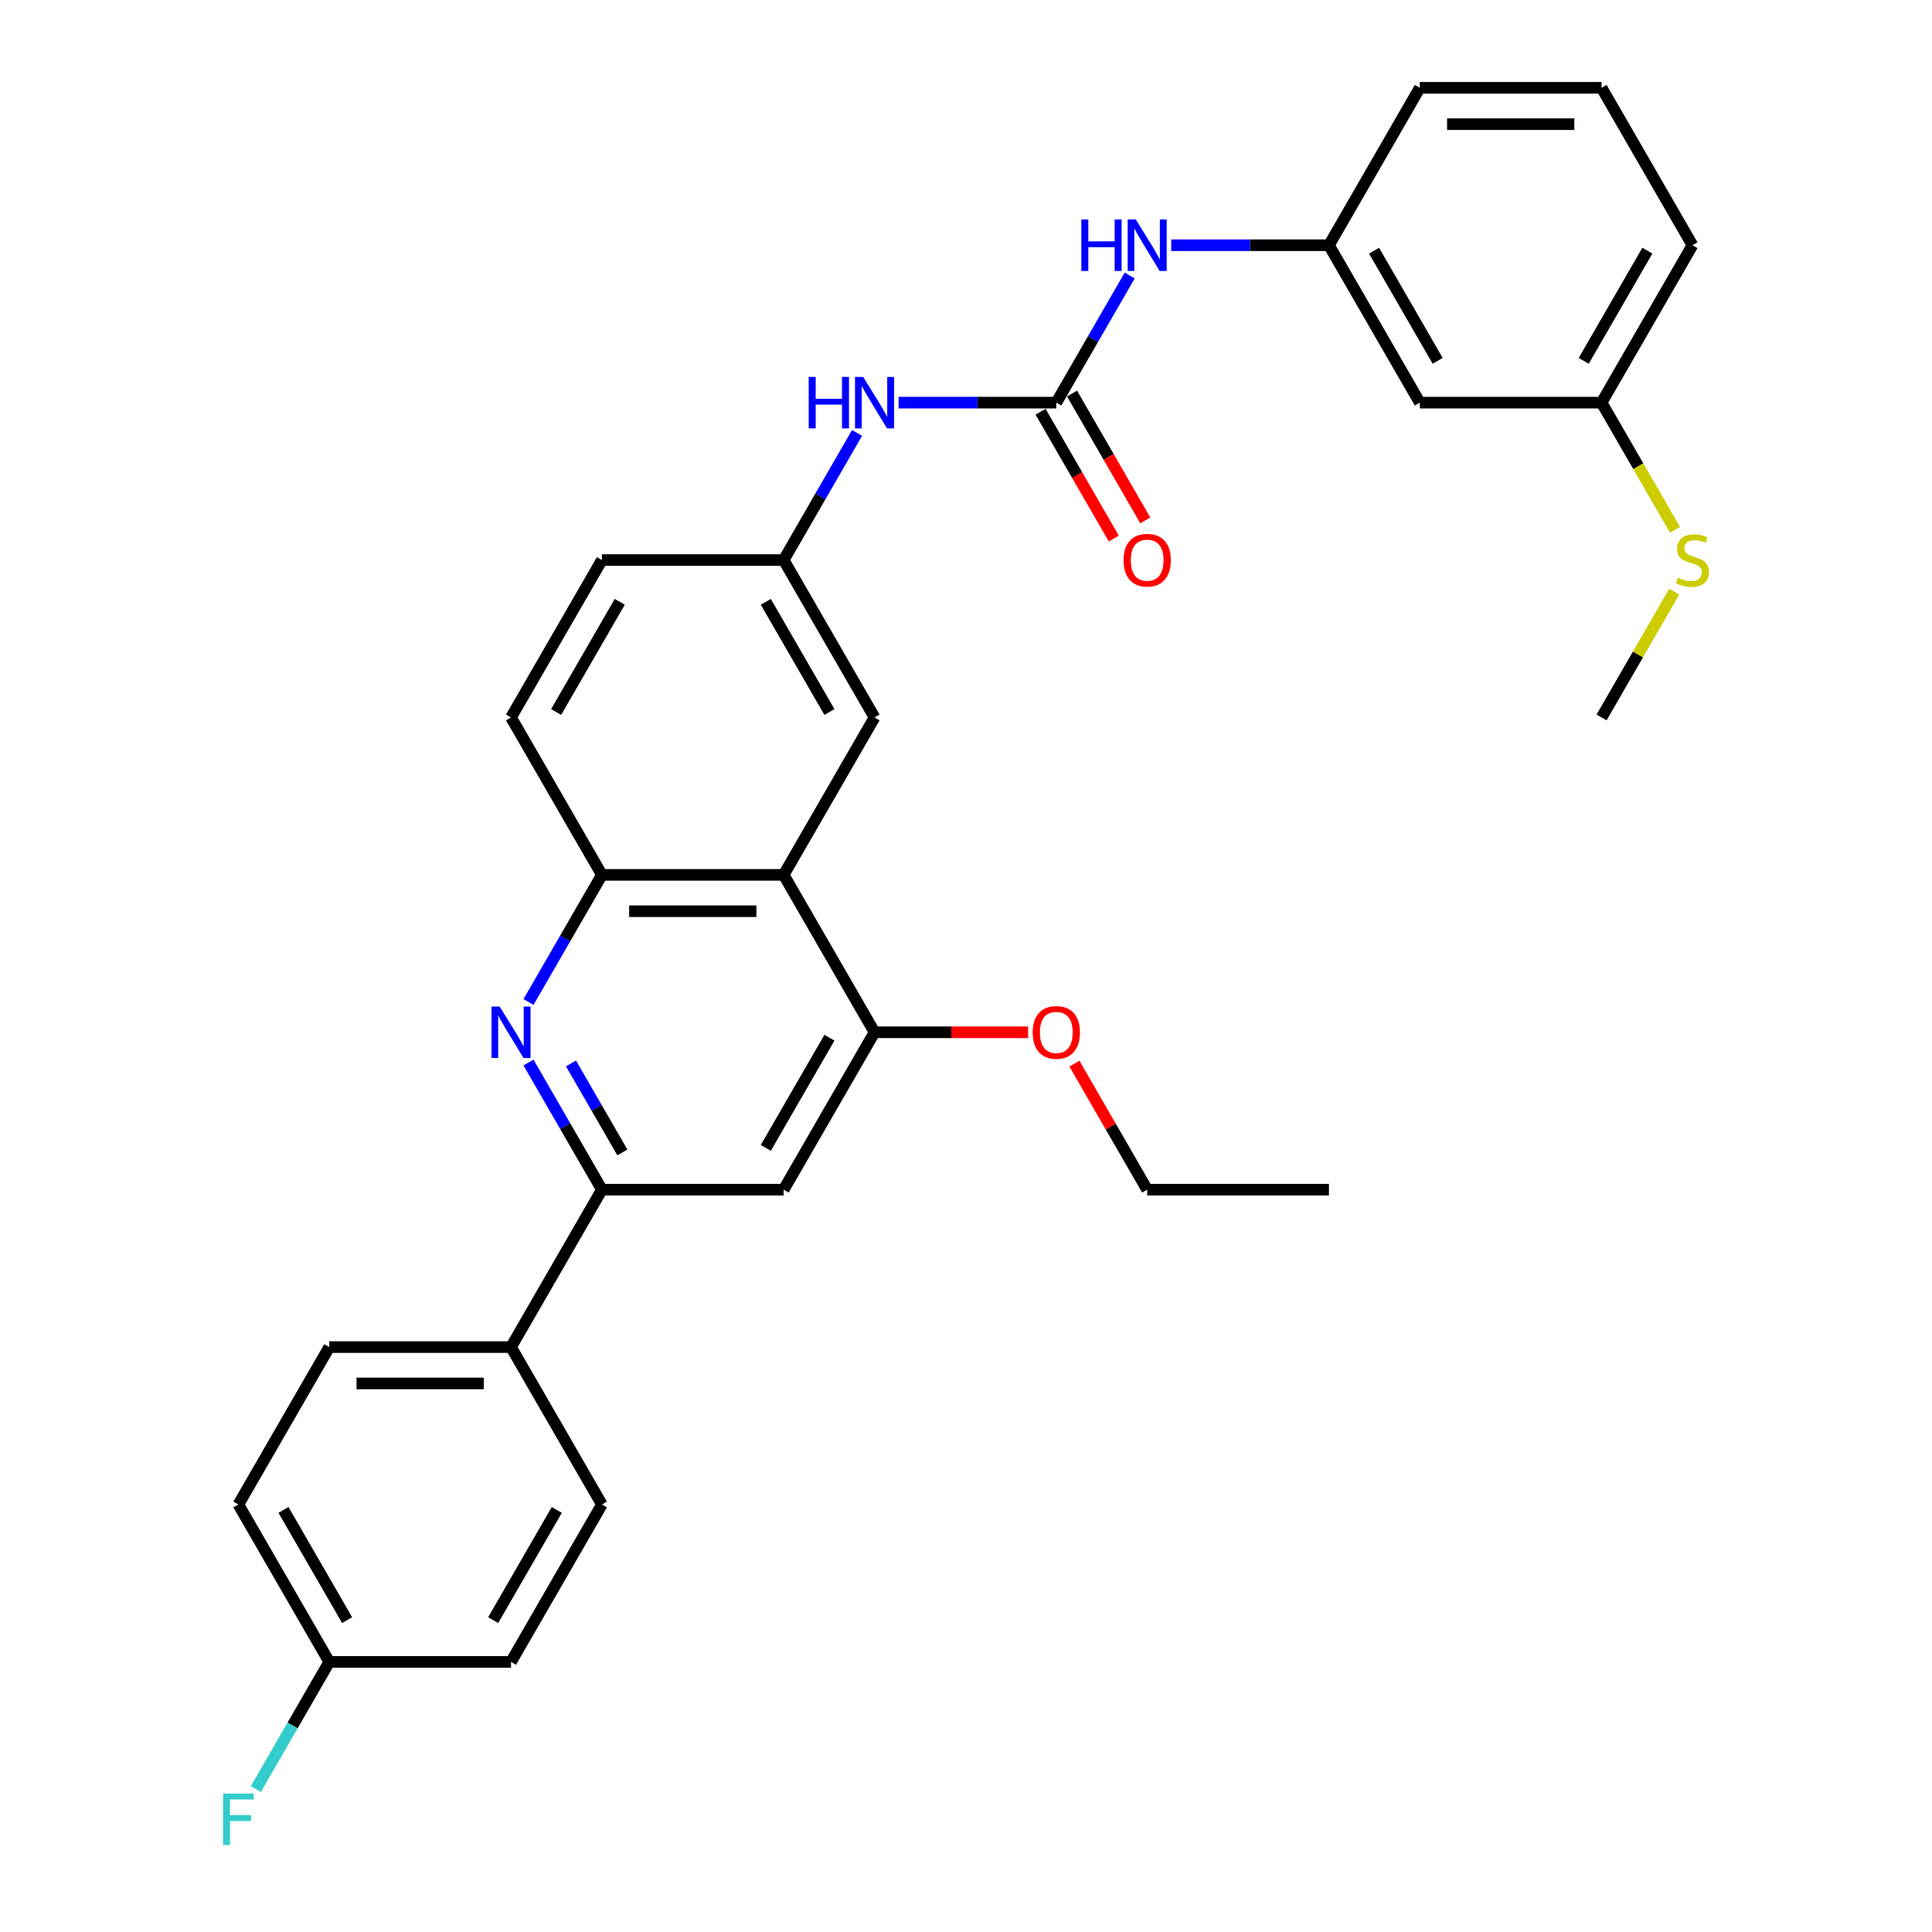 <?xml version='1.0' encoding='iso-8859-1'?>
<svg version='1.1' baseProfile='full'
              xmlns='http://www.w3.org/2000/svg'
                      xmlns:rdkit='http://www.rdkit.org/xml'
                      xmlns:xlink='http://www.w3.org/1999/xlink'
                  xml:space='preserve'
width='1000px' height='1000px' viewBox='0 0 1000 1000'>
<!-- END OF HEADER -->
<rect style='opacity:1.0;fill:#FFFFFF;stroke:none' width='1000' height='1000' x='0' y='0'> </rect>
<path class='bond-2' d='M 273.552,549.976 L 292.547,582.876' style='fill:none;fill-rule:evenodd;stroke:#0000FF;stroke-width:6px;stroke-linecap:butt;stroke-linejoin:miter;stroke-opacity:1' />
<path class='bond-2' d='M 292.547,582.876 L 311.543,615.777' style='fill:none;fill-rule:evenodd;stroke:#000000;stroke-width:6px;stroke-linecap:butt;stroke-linejoin:miter;stroke-opacity:1' />
<path class='bond-2' d='M 295.546,550.438 L 308.842,573.468' style='fill:none;fill-rule:evenodd;stroke:#0000FF;stroke-width:6px;stroke-linecap:butt;stroke-linejoin:miter;stroke-opacity:1' />
<path class='bond-2' d='M 308.842,573.468 L 322.139,596.499' style='fill:none;fill-rule:evenodd;stroke:#000000;stroke-width:6px;stroke-linecap:butt;stroke-linejoin:miter;stroke-opacity:1' />
<path class='bond-3' d='M 273.552,518.629 L 292.547,485.728' style='fill:none;fill-rule:evenodd;stroke:#0000FF;stroke-width:6px;stroke-linecap:butt;stroke-linejoin:miter;stroke-opacity:1' />
<path class='bond-3' d='M 292.547,485.728 L 311.543,452.828' style='fill:none;fill-rule:evenodd;stroke:#000000;stroke-width:6px;stroke-linecap:butt;stroke-linejoin:miter;stroke-opacity:1' />
<path class='bond-0' d='M 405.621,452.828 L 311.543,452.828' style='fill:none;fill-rule:evenodd;stroke:#000000;stroke-width:6px;stroke-linecap:butt;stroke-linejoin:miter;stroke-opacity:1' />
<path class='bond-0' d='M 391.509,471.643 L 325.654,471.643' style='fill:none;fill-rule:evenodd;stroke:#000000;stroke-width:6px;stroke-linecap:butt;stroke-linejoin:miter;stroke-opacity:1' />
<path class='bond-4' d='M 405.621,452.828 L 452.661,534.302' style='fill:none;fill-rule:evenodd;stroke:#000000;stroke-width:6px;stroke-linecap:butt;stroke-linejoin:miter;stroke-opacity:1' />
<path class='bond-9' d='M 405.621,452.828 L 452.661,371.353' style='fill:none;fill-rule:evenodd;stroke:#000000;stroke-width:6px;stroke-linecap:butt;stroke-linejoin:miter;stroke-opacity:1' />
<path class='bond-1' d='M 546.739,208.404 L 505.928,208.404' style='fill:none;fill-rule:evenodd;stroke:#000000;stroke-width:6px;stroke-linecap:butt;stroke-linejoin:miter;stroke-opacity:1' />
<path class='bond-1' d='M 505.928,208.404 L 465.117,208.404' style='fill:none;fill-rule:evenodd;stroke:#0000FF;stroke-width:6px;stroke-linecap:butt;stroke-linejoin:miter;stroke-opacity:1' />
<path class='bond-7' d='M 546.739,208.404 L 565.735,175.503' style='fill:none;fill-rule:evenodd;stroke:#000000;stroke-width:6px;stroke-linecap:butt;stroke-linejoin:miter;stroke-opacity:1' />
<path class='bond-7' d='M 565.735,175.503 L 584.73,142.603' style='fill:none;fill-rule:evenodd;stroke:#0000FF;stroke-width:6px;stroke-linecap:butt;stroke-linejoin:miter;stroke-opacity:1' />
<path class='bond-11' d='M 538.592,213.108 L 557.544,245.933' style='fill:none;fill-rule:evenodd;stroke:#000000;stroke-width:6px;stroke-linecap:butt;stroke-linejoin:miter;stroke-opacity:1' />
<path class='bond-11' d='M 557.544,245.933 L 576.495,278.758' style='fill:none;fill-rule:evenodd;stroke:#FF0000;stroke-width:6px;stroke-linecap:butt;stroke-linejoin:miter;stroke-opacity:1' />
<path class='bond-11' d='M 554.887,203.7 L 573.839,236.525' style='fill:none;fill-rule:evenodd;stroke:#000000;stroke-width:6px;stroke-linecap:butt;stroke-linejoin:miter;stroke-opacity:1' />
<path class='bond-11' d='M 573.839,236.525 L 592.79,269.35' style='fill:none;fill-rule:evenodd;stroke:#FF0000;stroke-width:6px;stroke-linecap:butt;stroke-linejoin:miter;stroke-opacity:1' />
<path class='bond-5' d='M 311.543,615.777 L 405.621,615.777' style='fill:none;fill-rule:evenodd;stroke:#000000;stroke-width:6px;stroke-linecap:butt;stroke-linejoin:miter;stroke-opacity:1' />
<path class='bond-8' d='M 311.543,615.777 L 264.503,697.251' style='fill:none;fill-rule:evenodd;stroke:#000000;stroke-width:6px;stroke-linecap:butt;stroke-linejoin:miter;stroke-opacity:1' />
<path class='bond-14' d='M 311.543,452.828 L 264.503,371.353' style='fill:none;fill-rule:evenodd;stroke:#000000;stroke-width:6px;stroke-linecap:butt;stroke-linejoin:miter;stroke-opacity:1' />
<path class='bond-19' d='M 452.661,534.302 L 492.409,534.302' style='fill:none;fill-rule:evenodd;stroke:#000000;stroke-width:6px;stroke-linecap:butt;stroke-linejoin:miter;stroke-opacity:1' />
<path class='bond-19' d='M 492.409,534.302 L 532.157,534.302' style='fill:none;fill-rule:evenodd;stroke:#FF0000;stroke-width:6px;stroke-linecap:butt;stroke-linejoin:miter;stroke-opacity:1' />
<path class='bond-31' d='M 452.661,534.302 L 405.621,615.777' style='fill:none;fill-rule:evenodd;stroke:#000000;stroke-width:6px;stroke-linecap:butt;stroke-linejoin:miter;stroke-opacity:1' />
<path class='bond-31' d='M 429.31,537.116 L 396.382,594.148' style='fill:none;fill-rule:evenodd;stroke:#000000;stroke-width:6px;stroke-linecap:butt;stroke-linejoin:miter;stroke-opacity:1' />
<path class='bond-6' d='M 443.612,224.077 L 424.616,256.978' style='fill:none;fill-rule:evenodd;stroke:#0000FF;stroke-width:6px;stroke-linecap:butt;stroke-linejoin:miter;stroke-opacity:1' />
<path class='bond-6' d='M 424.616,256.978 L 405.621,289.878' style='fill:none;fill-rule:evenodd;stroke:#000000;stroke-width:6px;stroke-linecap:butt;stroke-linejoin:miter;stroke-opacity:1' />
<path class='bond-12' d='M 606.235,126.929 L 647.046,126.929' style='fill:none;fill-rule:evenodd;stroke:#0000FF;stroke-width:6px;stroke-linecap:butt;stroke-linejoin:miter;stroke-opacity:1' />
<path class='bond-12' d='M 647.046,126.929 L 687.858,126.929' style='fill:none;fill-rule:evenodd;stroke:#000000;stroke-width:6px;stroke-linecap:butt;stroke-linejoin:miter;stroke-opacity:1' />
<path class='bond-15' d='M 264.503,697.251 L 170.424,697.251' style='fill:none;fill-rule:evenodd;stroke:#000000;stroke-width:6px;stroke-linecap:butt;stroke-linejoin:miter;stroke-opacity:1' />
<path class='bond-15' d='M 250.391,716.067 L 184.536,716.067' style='fill:none;fill-rule:evenodd;stroke:#000000;stroke-width:6px;stroke-linecap:butt;stroke-linejoin:miter;stroke-opacity:1' />
<path class='bond-16' d='M 264.503,697.251 L 311.543,778.726' style='fill:none;fill-rule:evenodd;stroke:#000000;stroke-width:6px;stroke-linecap:butt;stroke-linejoin:miter;stroke-opacity:1' />
<path class='bond-32' d='M 452.661,371.353 L 405.621,289.878' style='fill:none;fill-rule:evenodd;stroke:#000000;stroke-width:6px;stroke-linecap:butt;stroke-linejoin:miter;stroke-opacity:1' />
<path class='bond-32' d='M 429.31,368.54 L 396.382,311.507' style='fill:none;fill-rule:evenodd;stroke:#000000;stroke-width:6px;stroke-linecap:butt;stroke-linejoin:miter;stroke-opacity:1' />
<path class='bond-10' d='M 405.621,289.878 L 311.543,289.878' style='fill:none;fill-rule:evenodd;stroke:#000000;stroke-width:6px;stroke-linecap:butt;stroke-linejoin:miter;stroke-opacity:1' />
<path class='bond-13' d='M 687.858,126.929 L 734.897,208.404' style='fill:none;fill-rule:evenodd;stroke:#000000;stroke-width:6px;stroke-linecap:butt;stroke-linejoin:miter;stroke-opacity:1' />
<path class='bond-13' d='M 711.208,129.742 L 744.136,186.775' style='fill:none;fill-rule:evenodd;stroke:#000000;stroke-width:6px;stroke-linecap:butt;stroke-linejoin:miter;stroke-opacity:1' />
<path class='bond-26' d='M 687.858,126.929 L 734.897,45.455' style='fill:none;fill-rule:evenodd;stroke:#000000;stroke-width:6px;stroke-linecap:butt;stroke-linejoin:miter;stroke-opacity:1' />
<path class='bond-17' d='M 734.897,208.404 L 828.976,208.404' style='fill:none;fill-rule:evenodd;stroke:#000000;stroke-width:6px;stroke-linecap:butt;stroke-linejoin:miter;stroke-opacity:1' />
<path class='bond-18' d='M 264.503,371.353 L 311.543,289.878' style='fill:none;fill-rule:evenodd;stroke:#000000;stroke-width:6px;stroke-linecap:butt;stroke-linejoin:miter;stroke-opacity:1' />
<path class='bond-18' d='M 287.854,368.54 L 320.782,311.507' style='fill:none;fill-rule:evenodd;stroke:#000000;stroke-width:6px;stroke-linecap:butt;stroke-linejoin:miter;stroke-opacity:1' />
<path class='bond-22' d='M 170.424,697.251 L 123.385,778.726' style='fill:none;fill-rule:evenodd;stroke:#000000;stroke-width:6px;stroke-linecap:butt;stroke-linejoin:miter;stroke-opacity:1' />
<path class='bond-23' d='M 311.543,778.726 L 264.503,860.201' style='fill:none;fill-rule:evenodd;stroke:#000000;stroke-width:6px;stroke-linecap:butt;stroke-linejoin:miter;stroke-opacity:1' />
<path class='bond-23' d='M 288.192,781.539 L 255.264,838.572' style='fill:none;fill-rule:evenodd;stroke:#000000;stroke-width:6px;stroke-linecap:butt;stroke-linejoin:miter;stroke-opacity:1' />
<path class='bond-21' d='M 828.976,208.404 L 847.982,241.323' style='fill:none;fill-rule:evenodd;stroke:#000000;stroke-width:6px;stroke-linecap:butt;stroke-linejoin:miter;stroke-opacity:1' />
<path class='bond-21' d='M 847.982,241.323 L 866.988,274.242' style='fill:none;fill-rule:evenodd;stroke:#CCCC00;stroke-width:6px;stroke-linecap:butt;stroke-linejoin:miter;stroke-opacity:1' />
<path class='bond-34' d='M 828.976,208.404 L 876.015,126.929' style='fill:none;fill-rule:evenodd;stroke:#000000;stroke-width:6px;stroke-linecap:butt;stroke-linejoin:miter;stroke-opacity:1' />
<path class='bond-34' d='M 819.737,186.775 L 852.664,129.742' style='fill:none;fill-rule:evenodd;stroke:#000000;stroke-width:6px;stroke-linecap:butt;stroke-linejoin:miter;stroke-opacity:1' />
<path class='bond-29' d='M 556.114,550.54 L 574.947,583.159' style='fill:none;fill-rule:evenodd;stroke:#FF0000;stroke-width:6px;stroke-linecap:butt;stroke-linejoin:miter;stroke-opacity:1' />
<path class='bond-29' d='M 574.947,583.159 L 593.779,615.777' style='fill:none;fill-rule:evenodd;stroke:#000000;stroke-width:6px;stroke-linecap:butt;stroke-linejoin:miter;stroke-opacity:1' />
<path class='bond-20' d='M 170.424,860.201 L 264.503,860.201' style='fill:none;fill-rule:evenodd;stroke:#000000;stroke-width:6px;stroke-linecap:butt;stroke-linejoin:miter;stroke-opacity:1' />
<path class='bond-24' d='M 170.424,860.201 L 151.429,893.101' style='fill:none;fill-rule:evenodd;stroke:#000000;stroke-width:6px;stroke-linecap:butt;stroke-linejoin:miter;stroke-opacity:1' />
<path class='bond-24' d='M 151.429,893.101 L 132.434,926.002' style='fill:none;fill-rule:evenodd;stroke:#33CCCC;stroke-width:6px;stroke-linecap:butt;stroke-linejoin:miter;stroke-opacity:1' />
<path class='bond-33' d='M 170.424,860.201 L 123.385,778.726' style='fill:none;fill-rule:evenodd;stroke:#000000;stroke-width:6px;stroke-linecap:butt;stroke-linejoin:miter;stroke-opacity:1' />
<path class='bond-33' d='M 179.663,838.572 L 146.736,781.539' style='fill:none;fill-rule:evenodd;stroke:#000000;stroke-width:6px;stroke-linecap:butt;stroke-linejoin:miter;stroke-opacity:1' />
<path class='bond-28' d='M 866.575,306.229 L 847.775,338.791' style='fill:none;fill-rule:evenodd;stroke:#CCCC00;stroke-width:6px;stroke-linecap:butt;stroke-linejoin:miter;stroke-opacity:1' />
<path class='bond-28' d='M 847.775,338.791 L 828.976,371.353' style='fill:none;fill-rule:evenodd;stroke:#000000;stroke-width:6px;stroke-linecap:butt;stroke-linejoin:miter;stroke-opacity:1' />
<path class='bond-25' d='M 828.976,45.455 L 734.897,45.455' style='fill:none;fill-rule:evenodd;stroke:#000000;stroke-width:6px;stroke-linecap:butt;stroke-linejoin:miter;stroke-opacity:1' />
<path class='bond-25' d='M 814.864,64.27 L 749.009,64.27' style='fill:none;fill-rule:evenodd;stroke:#000000;stroke-width:6px;stroke-linecap:butt;stroke-linejoin:miter;stroke-opacity:1' />
<path class='bond-27' d='M 828.976,45.455 L 876.015,126.929' style='fill:none;fill-rule:evenodd;stroke:#000000;stroke-width:6px;stroke-linecap:butt;stroke-linejoin:miter;stroke-opacity:1' />
<path class='bond-30' d='M 593.779,615.777 L 687.858,615.777' style='fill:none;fill-rule:evenodd;stroke:#000000;stroke-width:6px;stroke-linecap:butt;stroke-linejoin:miter;stroke-opacity:1' />
<path  class='atom-0' d='M 258.614 520.981
L 267.344 535.092
Q 268.21 536.485, 269.602 539.006
Q 270.995 541.527, 271.07 541.678
L 271.07 520.981
L 274.607 520.981
L 274.607 547.624
L 270.957 547.624
L 261.587 532.195
Q 260.495 530.389, 259.329 528.319
Q 258.2 526.249, 257.861 525.609
L 257.861 547.624
L 254.399 547.624
L 254.399 520.981
L 258.614 520.981
' fill='#0000FF'/>
<path  class='atom-7' d='M 418.585 195.082
L 422.198 195.082
L 422.198 206.409
L 435.821 206.409
L 435.821 195.082
L 439.433 195.082
L 439.433 221.725
L 435.821 221.725
L 435.821 209.42
L 422.198 209.42
L 422.198 221.725
L 418.585 221.725
L 418.585 195.082
' fill='#0000FF'/>
<path  class='atom-7' d='M 446.771 195.082
L 455.502 209.194
Q 456.367 210.586, 457.76 213.108
Q 459.152 215.629, 459.227 215.78
L 459.227 195.082
L 462.765 195.082
L 462.765 221.725
L 459.114 221.725
L 449.744 206.296
Q 448.653 204.49, 447.486 202.42
Q 446.357 200.351, 446.019 199.711
L 446.019 221.725
L 442.557 221.725
L 442.557 195.082
L 446.771 195.082
' fill='#0000FF'/>
<path  class='atom-8' d='M 559.704 113.608
L 563.316 113.608
L 563.316 124.935
L 576.939 124.935
L 576.939 113.608
L 580.551 113.608
L 580.551 140.251
L 576.939 140.251
L 576.939 127.945
L 563.316 127.945
L 563.316 140.251
L 559.704 140.251
L 559.704 113.608
' fill='#0000FF'/>
<path  class='atom-8' d='M 587.89 113.608
L 596.62 127.719
Q 597.486 129.112, 598.878 131.633
Q 600.27 134.154, 600.346 134.305
L 600.346 113.608
L 603.883 113.608
L 603.883 140.251
L 600.233 140.251
L 590.862 124.822
Q 589.771 123.015, 588.605 120.946
Q 587.476 118.876, 587.137 118.236
L 587.137 140.251
L 583.675 140.251
L 583.675 113.608
L 587.89 113.608
' fill='#0000FF'/>
<path  class='atom-12' d='M 581.549 289.954
Q 581.549 283.556, 584.71 279.981
Q 587.871 276.406, 593.779 276.406
Q 599.687 276.406, 602.848 279.981
Q 606.009 283.556, 606.009 289.954
Q 606.009 296.426, 602.81 300.114
Q 599.612 303.764, 593.779 303.764
Q 587.908 303.764, 584.71 300.114
Q 581.549 296.464, 581.549 289.954
M 593.779 300.754
Q 597.843 300.754, 600.026 298.044
Q 602.246 295.297, 602.246 289.954
Q 602.246 284.723, 600.026 282.089
Q 597.843 279.417, 593.779 279.417
Q 589.715 279.417, 587.494 282.051
Q 585.312 284.685, 585.312 289.954
Q 585.312 295.335, 587.494 298.044
Q 589.715 300.754, 593.779 300.754
' fill='#FF0000'/>
<path  class='atom-20' d='M 534.509 534.377
Q 534.509 527.98, 537.67 524.405
Q 540.831 520.83, 546.739 520.83
Q 552.648 520.83, 555.809 524.405
Q 558.97 527.98, 558.97 534.377
Q 558.97 540.85, 555.771 544.538
Q 552.572 548.188, 546.739 548.188
Q 540.869 548.188, 537.67 544.538
Q 534.509 540.888, 534.509 534.377
M 546.739 545.178
Q 550.804 545.178, 552.986 542.468
Q 555.207 539.721, 555.207 534.377
Q 555.207 529.147, 552.986 526.512
Q 550.804 523.841, 546.739 523.841
Q 542.675 523.841, 540.455 526.475
Q 538.272 529.109, 538.272 534.377
Q 538.272 539.759, 540.455 542.468
Q 542.675 545.178, 546.739 545.178
' fill='#FF0000'/>
<path  class='atom-22' d='M 868.489 299.023
Q 868.79 299.136, 870.032 299.663
Q 871.274 300.189, 872.628 300.528
Q 874.021 300.829, 875.375 300.829
Q 877.897 300.829, 879.364 299.625
Q 880.832 298.383, 880.832 296.238
Q 880.832 294.77, 880.079 293.867
Q 879.364 292.964, 878.235 292.475
Q 877.106 291.986, 875.225 291.421
Q 872.854 290.706, 871.424 290.029
Q 870.032 289.352, 869.016 287.922
Q 868.037 286.492, 868.037 284.083
Q 868.037 280.734, 870.295 278.664
Q 872.591 276.594, 877.106 276.594
Q 880.192 276.594, 883.692 278.062
L 882.826 280.96
Q 879.628 279.643, 877.219 279.643
Q 874.623 279.643, 873.193 280.734
Q 871.763 281.788, 871.8 283.632
Q 871.8 285.062, 872.515 285.927
Q 873.268 286.793, 874.322 287.282
Q 875.413 287.771, 877.219 288.335
Q 879.628 289.088, 881.058 289.841
Q 882.488 290.593, 883.504 292.136
Q 884.558 293.642, 884.558 296.238
Q 884.558 299.926, 882.074 301.92
Q 879.628 303.877, 875.526 303.877
Q 873.155 303.877, 871.349 303.35
Q 869.58 302.861, 867.473 301.996
L 868.489 299.023
' fill='#CCCC00'/>
<path  class='atom-25' d='M 115.464 928.354
L 131.306 928.354
L 131.306 931.402
L 119.039 931.402
L 119.039 939.493
L 129.952 939.493
L 129.952 942.578
L 119.039 942.578
L 119.039 954.997
L 115.464 954.997
L 115.464 928.354
' fill='#33CCCC'/>
</svg>
